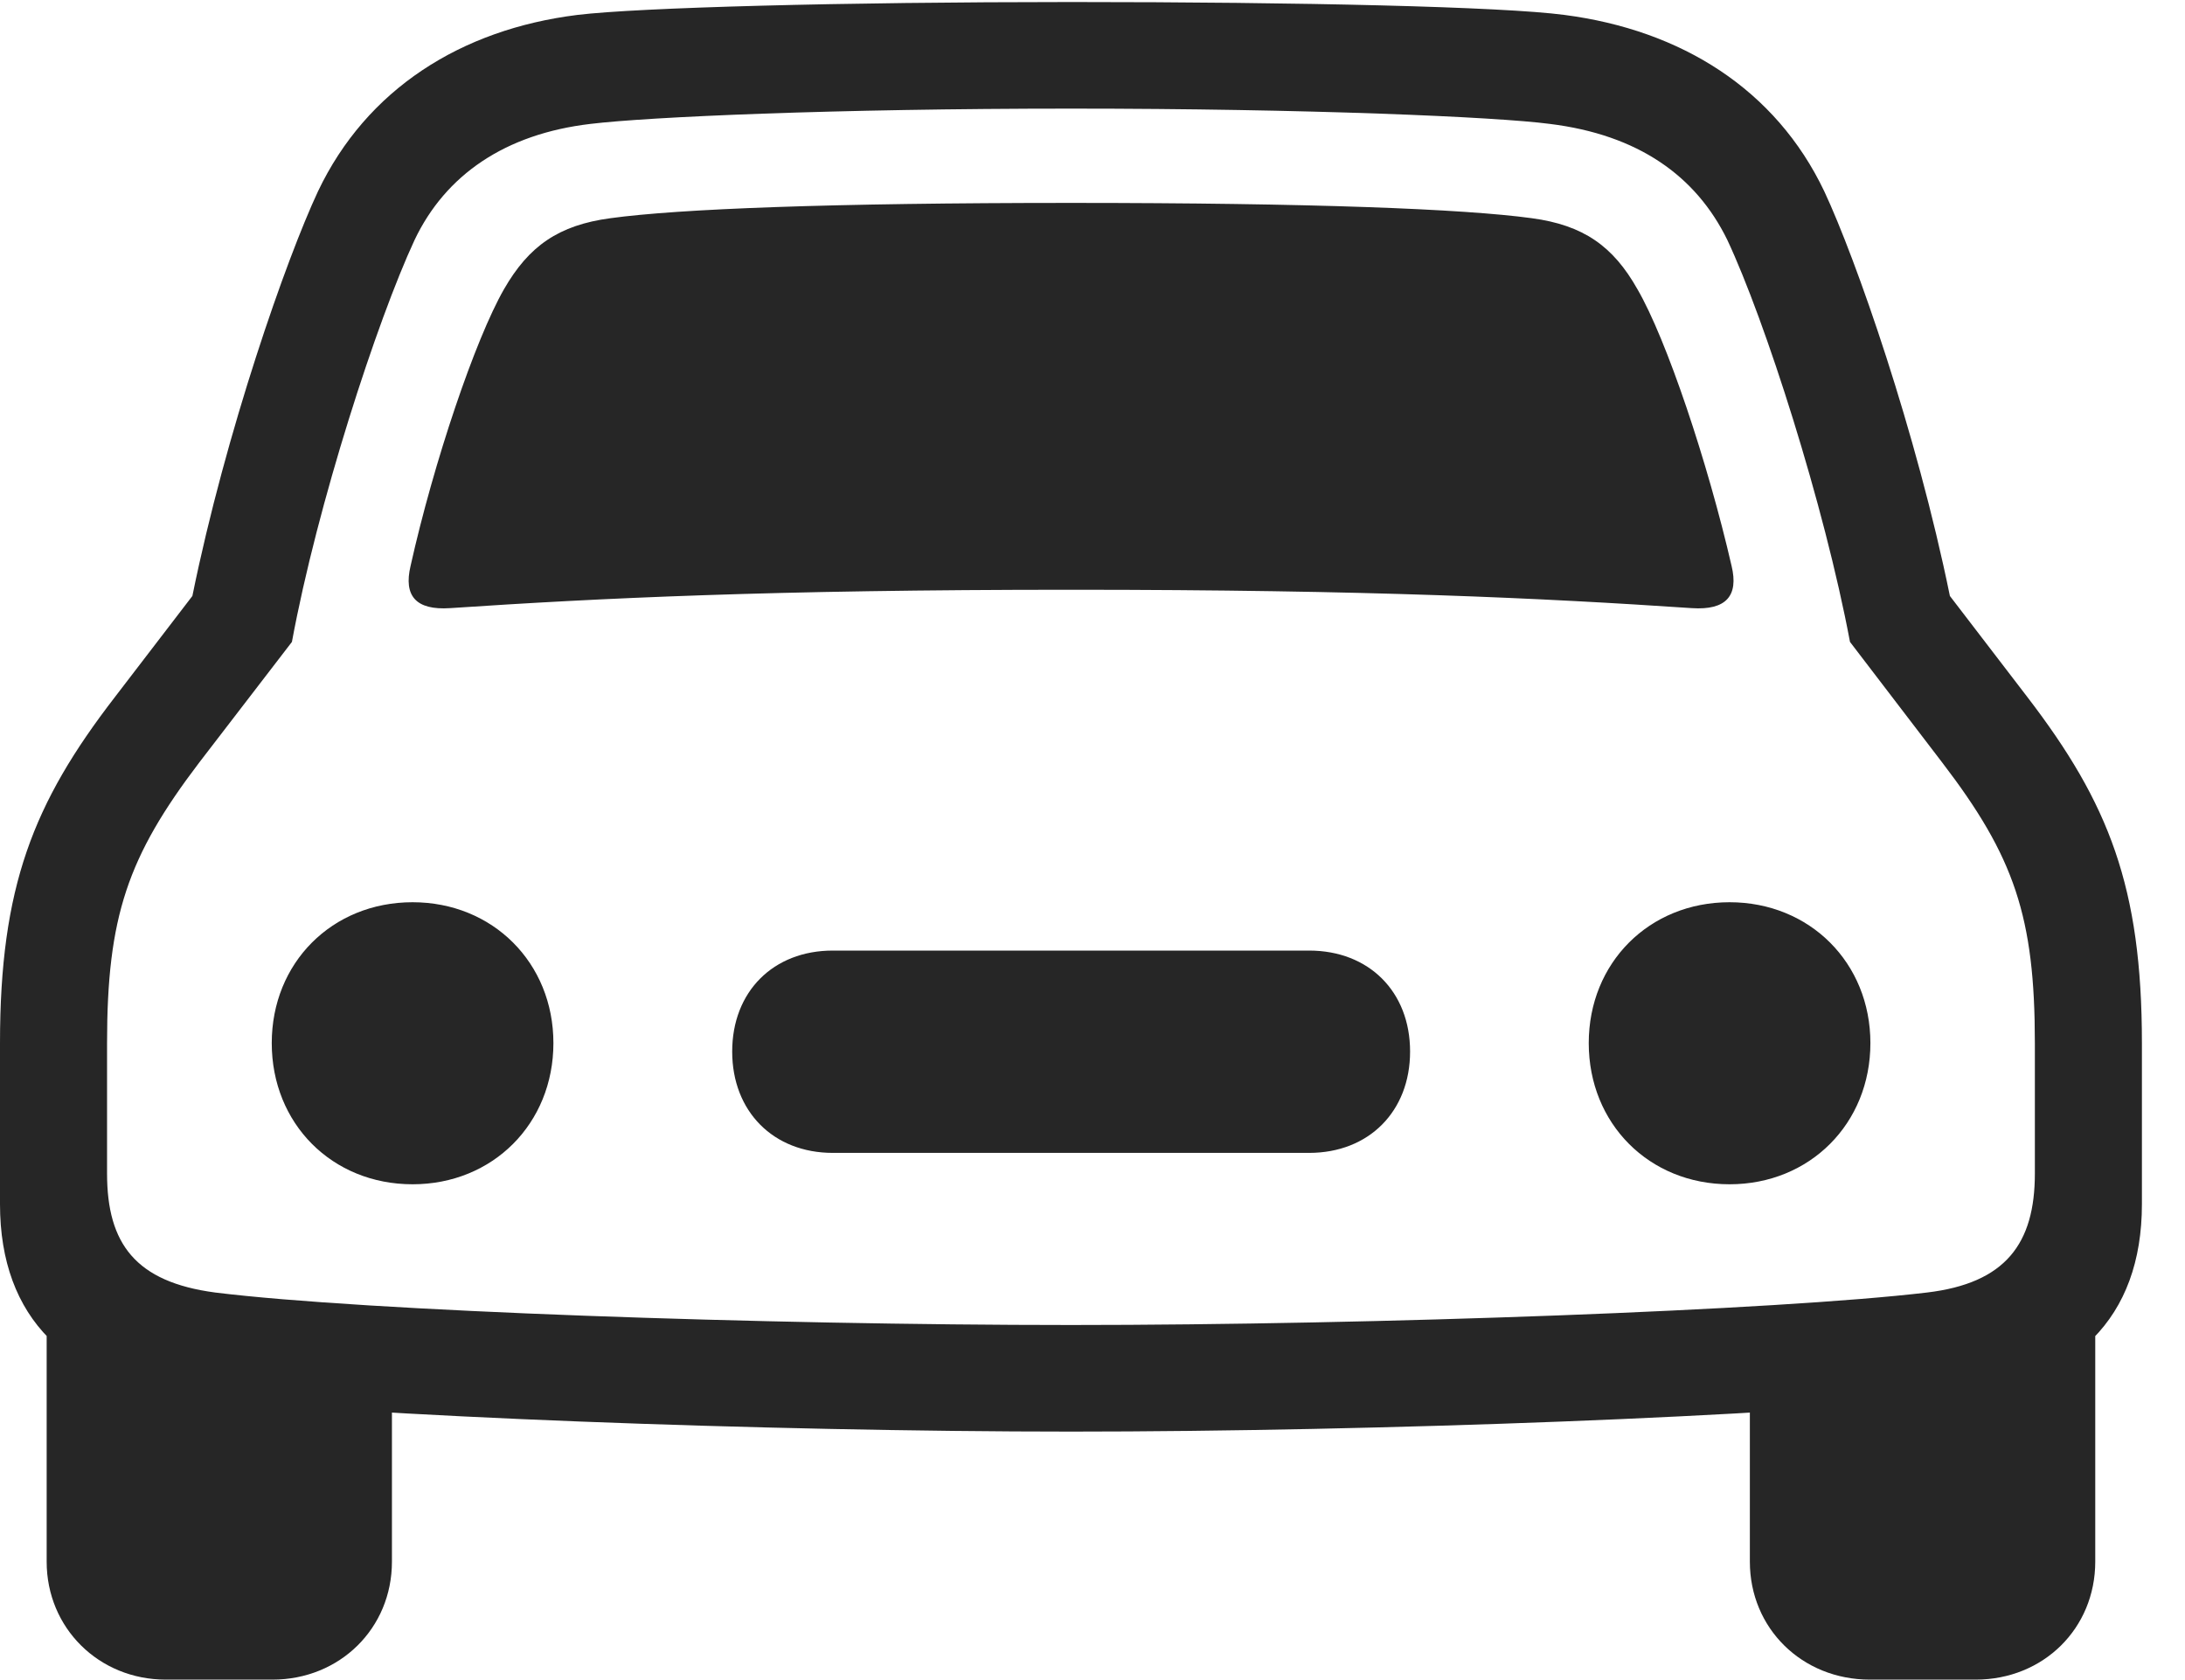 <?xml version="1.0" encoding="UTF-8"?>
<!--Generator: Apple Native CoreSVG 326-->
<!DOCTYPE svg
PUBLIC "-//W3C//DTD SVG 1.1//EN"
       "http://www.w3.org/Graphics/SVG/1.1/DTD/svg11.dtd">
<svg version="1.1" xmlns="http://www.w3.org/2000/svg" xmlns:xlink="http://www.w3.org/1999/xlink" viewBox="0 0 18.308 14.072">
 <g>
  <rect height="14.072" opacity="0" width="18.308" x="0" y="0"/>
  <path d="M3.44 4.742C3.381 4.992 3.484 5.114 3.771 5.095C5.023 5.011 6.463 4.941 8.975 4.941C11.48 4.941 12.927 5.011 14.176 5.095C14.463 5.114 14.569 4.992 14.509 4.742C14.309 3.872 13.964 2.843 13.72 2.423C13.516 2.061 13.266 1.886 12.834 1.828C12.262 1.75 10.984 1.7 8.975 1.7C6.956 1.7 5.684 1.75 5.116 1.828C4.68 1.886 4.431 2.061 4.223 2.423C3.982 2.843 3.634 3.872 3.44 4.742ZM3.457 9.922C4.129 9.922 4.637 9.414 4.637 8.739C4.637 8.067 4.129 7.559 3.457 7.559C2.782 7.559 2.277 8.067 2.277 8.739C2.277 9.414 2.782 9.922 3.457 9.922ZM6.978 9.659L10.969 9.659C11.47 9.659 11.815 9.311 11.815 8.81C11.815 8.308 11.47 7.964 10.969 7.964L6.978 7.964C6.479 7.964 6.135 8.308 6.135 8.81C6.135 9.311 6.479 9.659 6.978 9.659ZM14.492 9.922C15.164 9.922 15.672 9.414 15.672 8.739C15.672 8.067 15.164 7.559 14.492 7.559C13.818 7.559 13.312 8.067 13.312 8.739C13.312 9.414 13.818 9.922 14.492 9.922ZM8.975 11.994C11.519 11.994 14.931 11.867 16.38 11.701C17.378 11.59 17.947 11.048 17.947 10.088L17.947 8.74C17.947 7.431 17.669 6.729 16.988 5.841L16.338 4.993C16.057 3.616 15.55 2.168 15.286 1.604C14.879 0.748 14.087 0.252 13.108 0.125C12.588 0.056 10.901 0.017 8.975 0.017C7.049 0.017 5.352 0.063 4.838 0.125C3.862 0.246 3.071 0.748 2.664 1.604C2.4 2.168 1.892 3.616 1.612 4.993L0.962 5.841C0.277 6.729 0 7.431 0 8.74L0 10.088C0 11.048 0.571 11.59 1.567 11.701C3.016 11.867 6.428 11.994 8.975 11.994ZM8.975 11.101C6.404 11.101 3.059 10.984 1.804 10.829C1.136 10.741 0.897 10.42 0.897 9.832L0.897 8.74C0.897 7.68 1.069 7.178 1.669 6.389L2.446 5.378C2.659 4.224 3.16 2.685 3.474 2.01C3.733 1.466 4.232 1.122 4.948 1.038C5.437 0.979 6.994 0.91 8.975 0.91C10.953 0.91 12.537 0.979 12.985 1.038C13.725 1.129 14.21 1.472 14.473 2.01C14.79 2.685 15.284 4.224 15.501 5.378L16.274 6.389C16.878 7.178 17.05 7.68 17.05 8.74L17.05 9.832C17.05 10.42 16.804 10.751 16.145 10.829C14.888 10.978 11.536 11.101 8.975 11.101ZM1.389 14.072L2.283 14.072C2.847 14.072 3.284 13.642 3.284 13.084L3.284 11.34L0.391 10.93L0.391 13.084C0.391 13.639 0.828 14.072 1.389 14.072ZM15.667 14.072L16.554 14.072C17.122 14.072 17.556 13.642 17.556 13.084L17.556 10.93L14.662 11.34L14.662 13.084C14.662 13.642 15.099 14.072 15.667 14.072Z" fill="black" fill-opacity="0.85"/>
 </g>
</svg>
